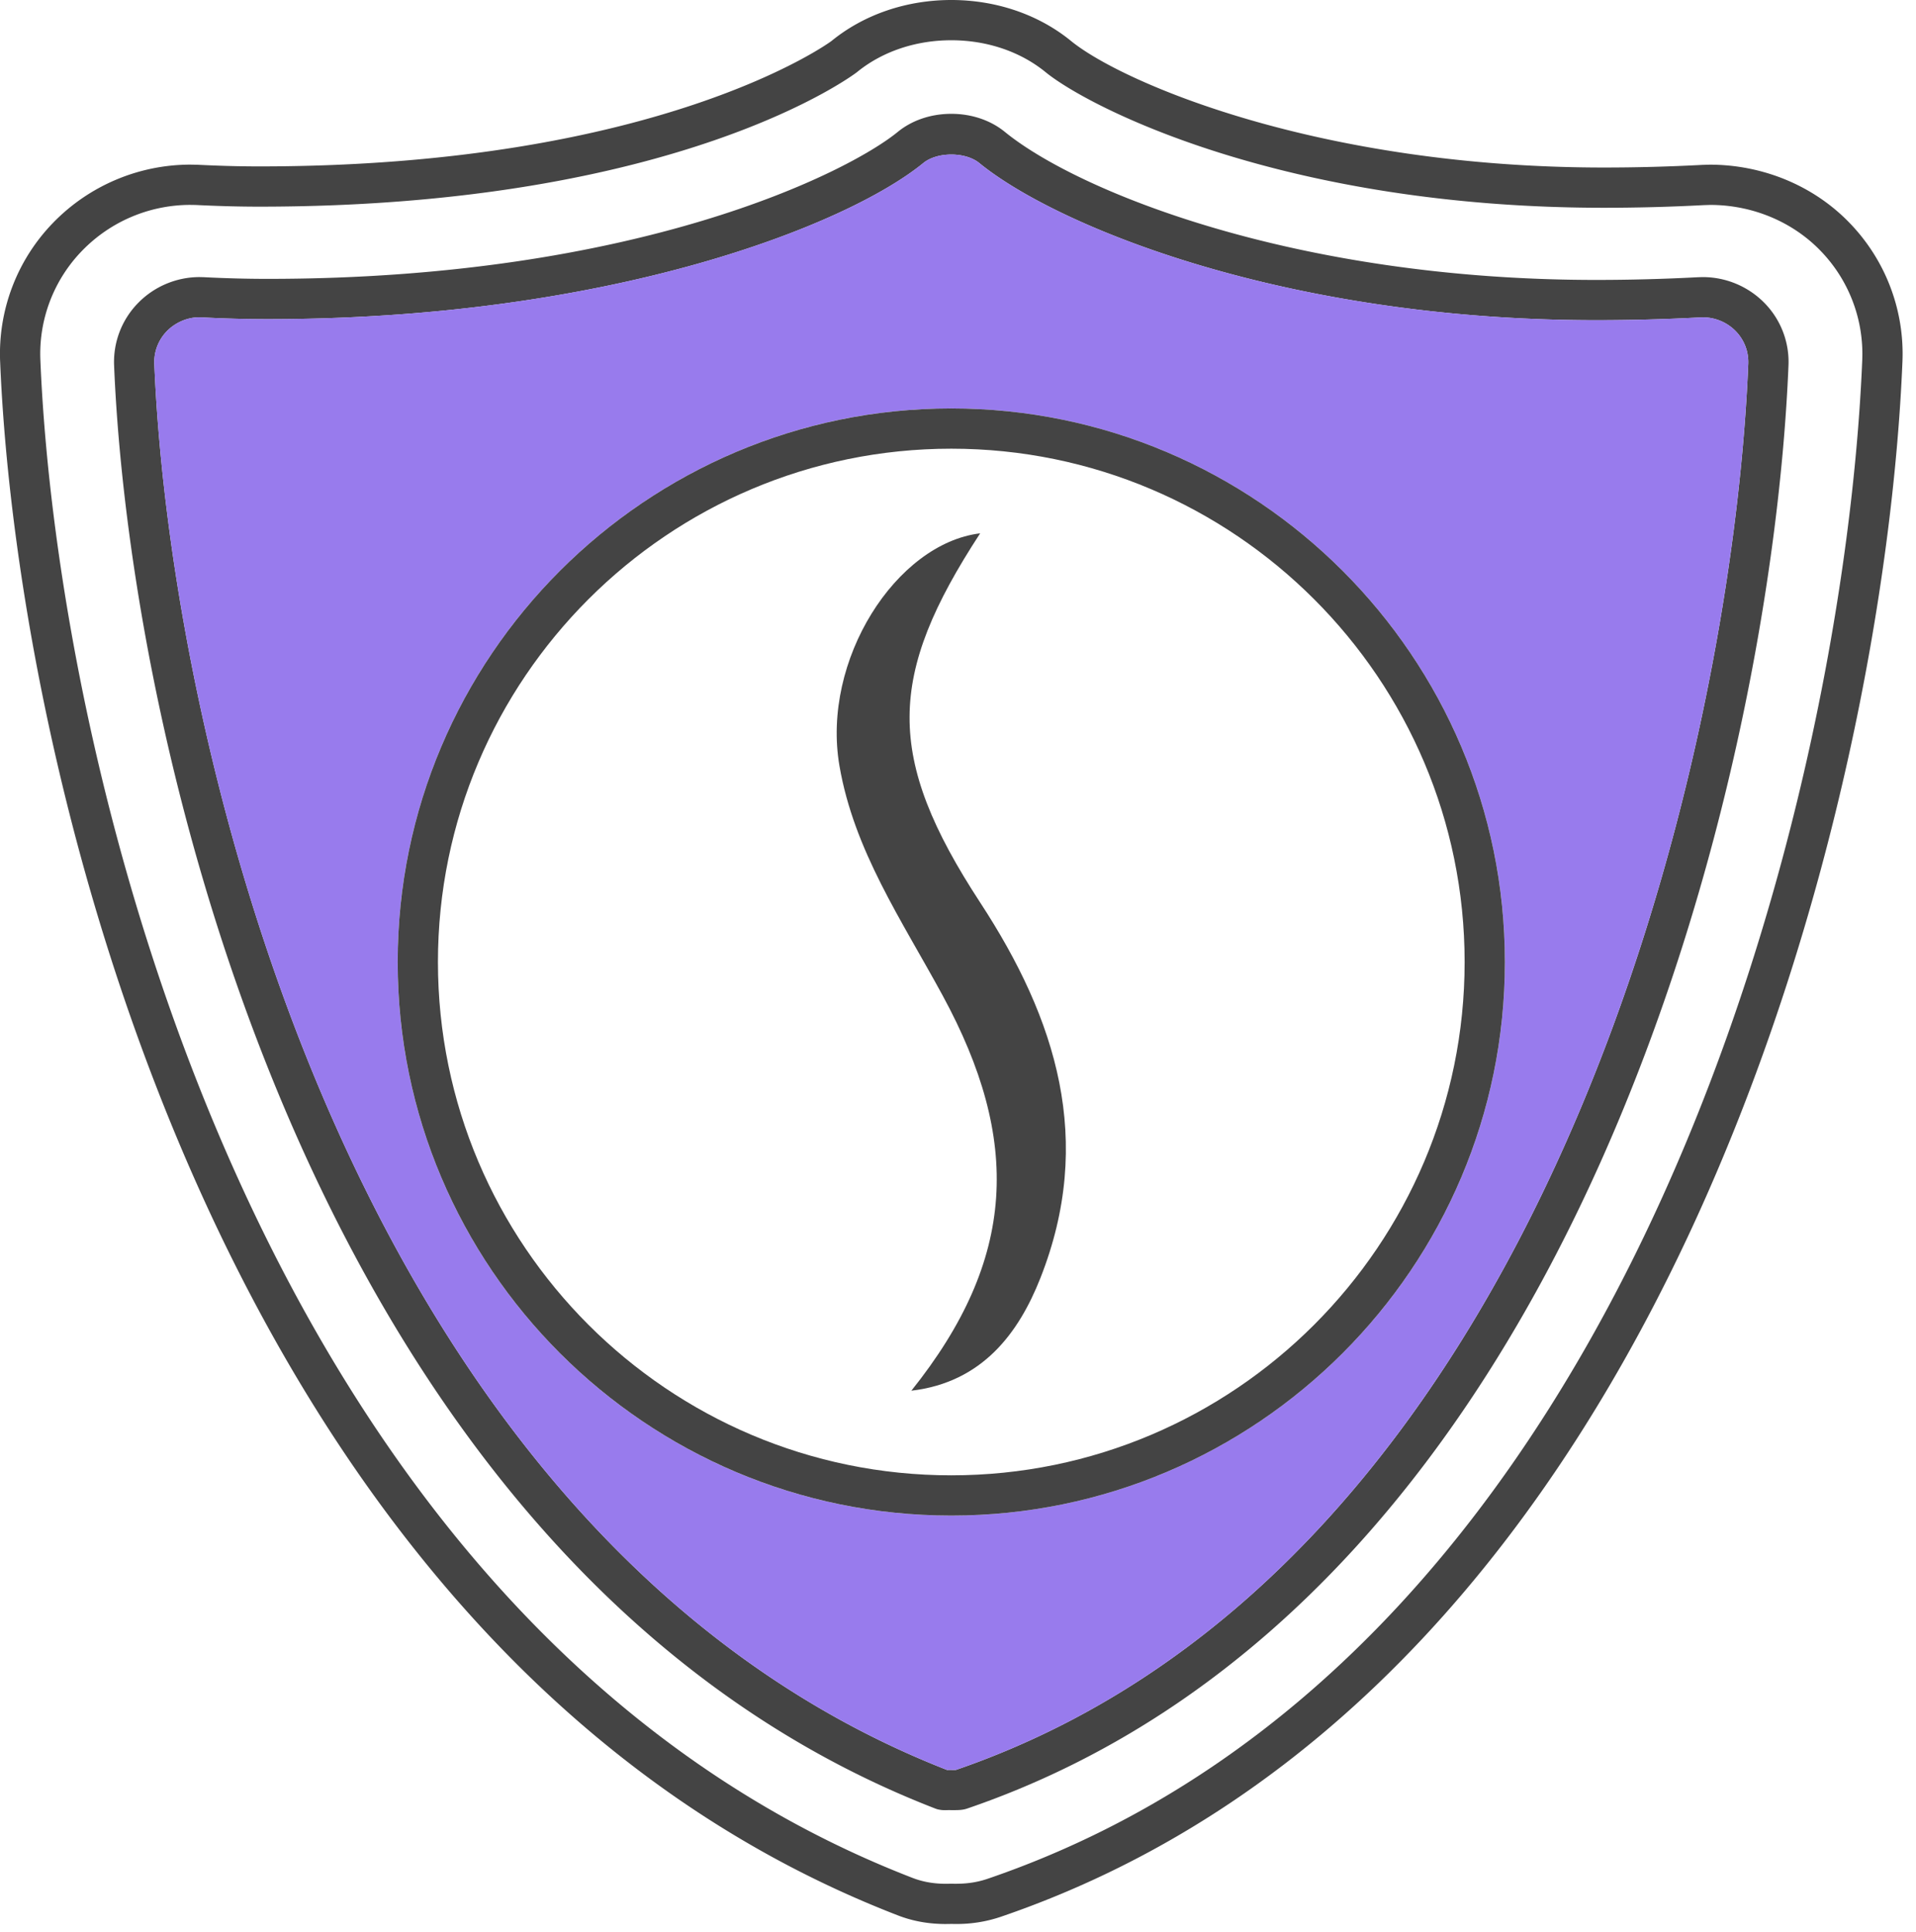 <svg viewBox="0 0 119 120" xmlns="http://www.w3.org/2000/svg" xml:space="preserve" style="fill-rule:evenodd;clip-rule:evenodd;stroke-linejoin:round;stroke-miterlimit:2"><path d="M109.609 18.839a5.374 5.374 0 0 0-3.874-1.628h-.002l-.271.008c-2.099.111-4.228.168-6.326.168-18.68 0-32.2-5.5-36.729-9.197-.885-.722-2.064-1.12-3.323-1.12-1.257 0-2.436.397-3.32 1.119-3.107 2.54-16.194 9.131-39.122 9.132-1.316 0-2.647-.035-3.995-.105l-.271-.006a5.343 5.343 0 0 0-3.816 1.627 5.23 5.23 0 0 0-1.473 3.881C8.1 47.276 20.065 97.61 58.102 112.337c.087.033.177.058.269.07.041.007.172.035.417.024l.134-.002.296.002h.008c.361 0 .571-.012.818-.09 37.983-12.964 49.992-64.292 51.035-89.62a5.225 5.225 0 0 0-1.47-3.882zm-50.381 91.094-.313-.002-.093.005C22.137 95.586 10.573 46.569 9.585 22.617a2.752 2.752 0 0 1 .774-2.042c.522-.541 1.277-.864 1.989-.864l.205.004c1.354.072 2.729.108 4.089.108 21.16-.001 35.935-5.8 40.703-9.696.866-.705 2.614-.705 3.48.001 4.808 3.923 18.978 9.76 38.311 9.76 2.143 0 4.316-.058 6.428-.17l.205-.006a2.85 2.85 0 0 1 2.041.863c.531.552.806 1.277.772 2.044-1.018 24.715-12.619 74.74-49.21 87.313l-.144.001z" style="fill:#444;fill-rule:nonzero"/><path d="M107.809 20.574a2.85 2.85 0 0 0-2.041-.863l-.205.006c-2.111.113-4.285.17-6.428.17-19.333 0-33.503-5.837-38.311-9.76-.866-.706-2.615-.706-3.48-.001-4.768 3.896-19.543 9.694-40.703 9.696-1.36 0-2.735-.036-4.089-.108l-.205-.004c-.712 0-1.467.323-1.989.864a2.752 2.752 0 0 0-.774 2.042c.988 23.952 12.552 72.97 49.237 87.319l.093-.005.313.002.144-.001c36.591-12.573 48.192-62.598 49.21-87.313a2.75 2.75 0 0 0-.772-2.044zM59.083 94.135c-18.959 0-34.383-15.424-34.383-34.383 0-18.959 15.424-34.383 34.383-34.383 18.959 0 34.383 15.424 34.383 34.383 0 18.959-15.424 34.383-34.383 34.383z" style="fill:#987bed;fill-rule:nonzero"/><path d="M59.083 25.369c-18.959 0-34.383 15.424-34.383 34.383 0 18.959 15.424 34.383 34.383 34.383 18.959 0 34.383-15.424 34.383-34.383 0-18.959-15.424-34.383-34.383-34.383zm0 66.266c-17.58 0-31.883-14.303-31.883-31.883 0-17.581 14.303-31.883 31.883-31.883s31.883 14.303 31.883 31.883-14.303 31.883-31.883 31.883z" style="fill:#444;fill-rule:nonzero"/><path d="M58.76 119.504h-.005c-1.09 0-2.075-.179-3.011-.545C14.146 102.853 1.097 48.819.01 22.498a11.668 11.668 0 0 1 3.289-8.661 11.89 11.89 0 0 1 8.517-3.612l.414.007c1.438.071 2.658.104 3.876.104 24.901 0 35.449-7.717 35.544-7.795C53.659.902 56.299 0 59.083 0s5.423.902 7.431 2.54c3.139 2.567 15.361 7.865 33.112 7.865 2.01 0 4.062-.055 6.098-.163l.459-.014h.002c3.319 0 6.472 1.317 8.686 3.614a11.681 11.681 0 0 1 3.286 8.651c-1.124 27.171-14.279 82.319-56.022 96.57a8.491 8.491 0 0 1-2.812.438l-.256-.002-.291.004-.016.001zM11.794 12.726a9.362 9.362 0 0 0-6.695 2.848 9.188 9.188 0 0 0-2.59 6.822C3.573 48.15 16.258 100.99 56.652 116.63c.645.253 1.33.375 2.102.375l.308-.004.272.002c.533 0 1.197-.036 1.999-.306 40.457-13.813 53.228-67.727 54.327-94.305a9.194 9.194 0 0 0-2.588-6.814c-1.746-1.811-4.243-2.85-6.851-2.85l-.393.012a117.65 117.65 0 0 1-6.201.165c-19.905 0-32.02-6.242-34.693-8.428C63.37 3.202 61.293 2.5 59.083 2.5s-4.289.702-5.852 1.977c-.101.082-10.946 8.359-37.125 8.359-1.262 0-2.52-.034-3.961-.105l-.351-.005z" style="fill:#444;fill-rule:nonzero"/><path d="M56.603 86.379c6.567-8.208 6.823-15.564 1.941-24.551-2.558-4.709-5.505-9.007-6.408-14.267-1.126-6.558 3.523-13.803 8.741-14.435-5.774 8.846-5.921 13.872.005 22.939 4.742 7.255 7.105 14.784 3.733 23.323-1.34 3.394-3.597 6.473-8.012 6.991z" style="fill:#444;fill-rule:nonzero"/></svg>